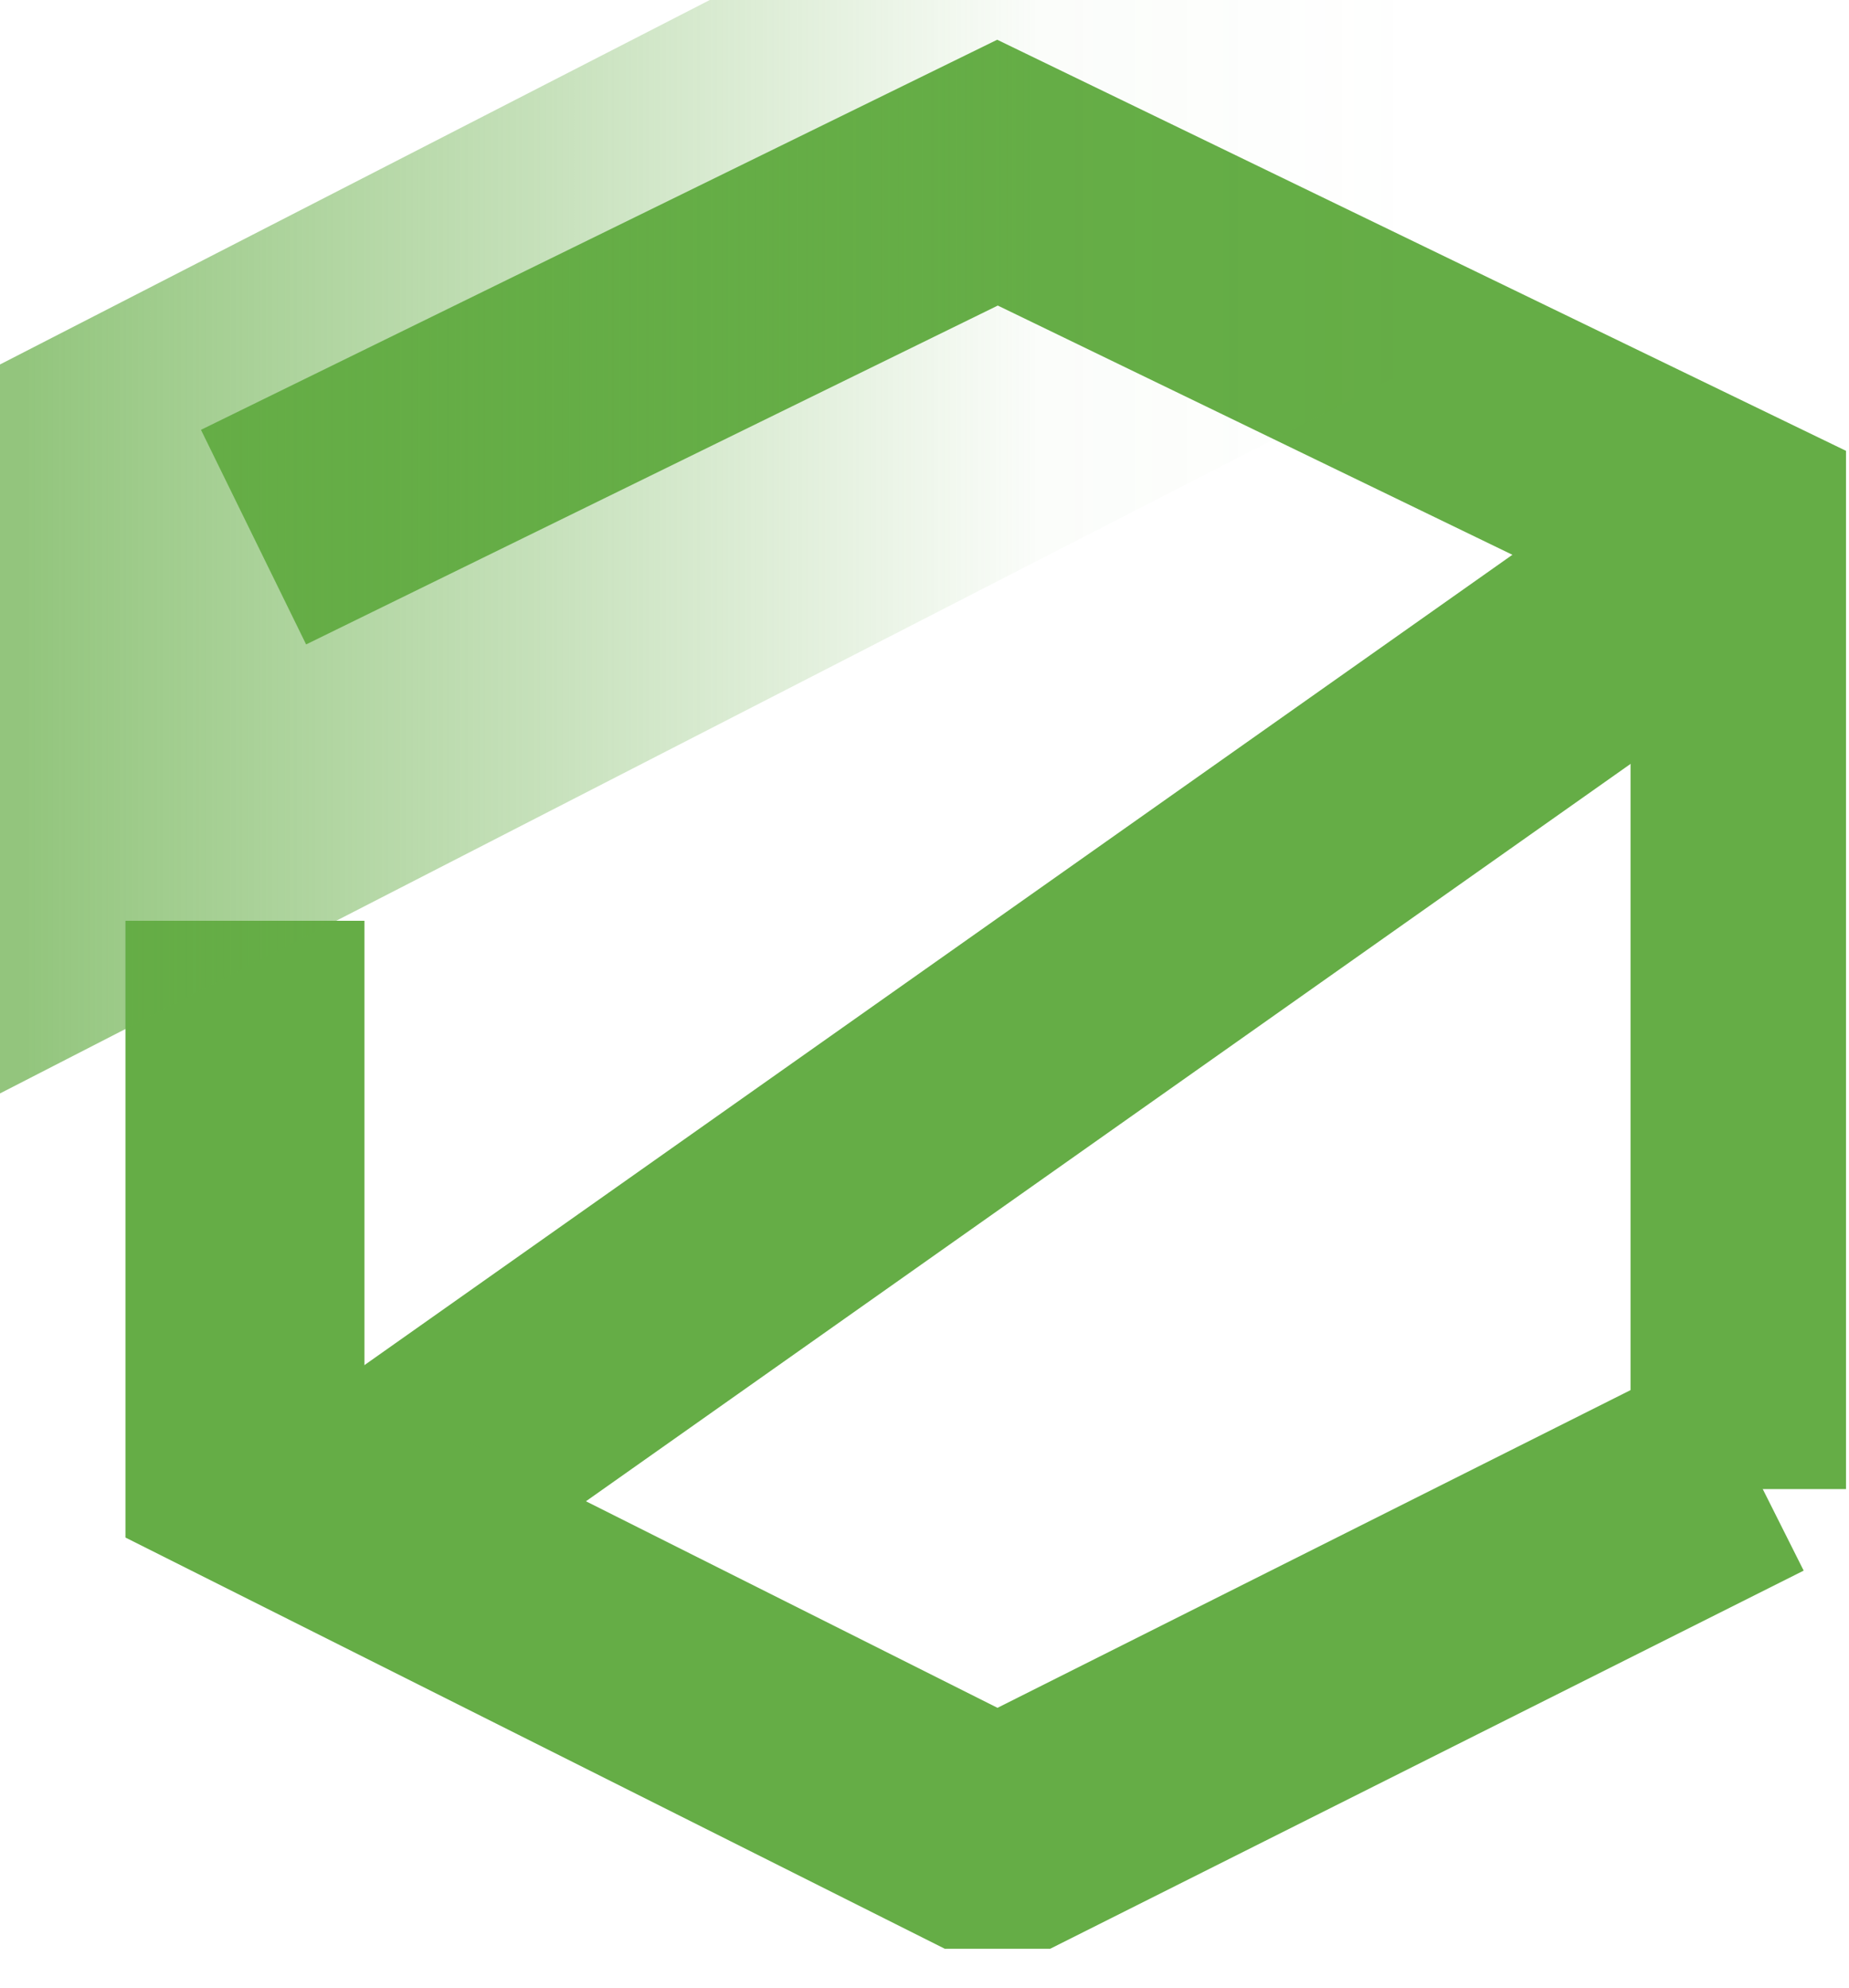 <?xml version="1.0" encoding="UTF-8"?> <svg xmlns="http://www.w3.org/2000/svg" width="40" height="43" viewBox="0 0 40 43" fill="none"><g clip-path="url(#clip0_46_963)"><path d="M7.943 32.655L37.95 11.473" stroke="#65AD46" stroke-width="5.17" stroke-miterlimit="10"></path><path d="M37.859 32.214V11.62L21.579 3.735L5.485 11.62" stroke="#65AD46" stroke-width="5.17" stroke-miterlimit="10"></path><path d="M37.86 31.668L21.579 39.839L5.299 31.668V19.92" stroke="#65AD46" stroke-width="5.17" stroke-miterlimit="10"></path><path d="M0 23.655V7.885L15.355 0H30.709V7.885L0 23.655Z" fill="url(#paint0_linear_46_963)"></path></g><defs><linearGradient id="paint0_linear_46_963" x1="0" y1="11.827" x2="30.709" y2="11.827" gradientUnits="userSpaceOnUse"><stop offset="0.02" stop-color="#65AD46" stop-opacity="0.7"></stop><stop offset="0.379" stop-color="#65AD46" stop-opacity="0.372"></stop><stop offset="0.73" stop-color="#65AD46" stop-opacity="0.029"></stop><stop offset="1" stop-color="#65AD46" stop-opacity="0"></stop></linearGradient><clipPath id="clip0_46_963"><rect width="39.935" height="42.159" fill="white"></rect></clipPath></defs></svg> 